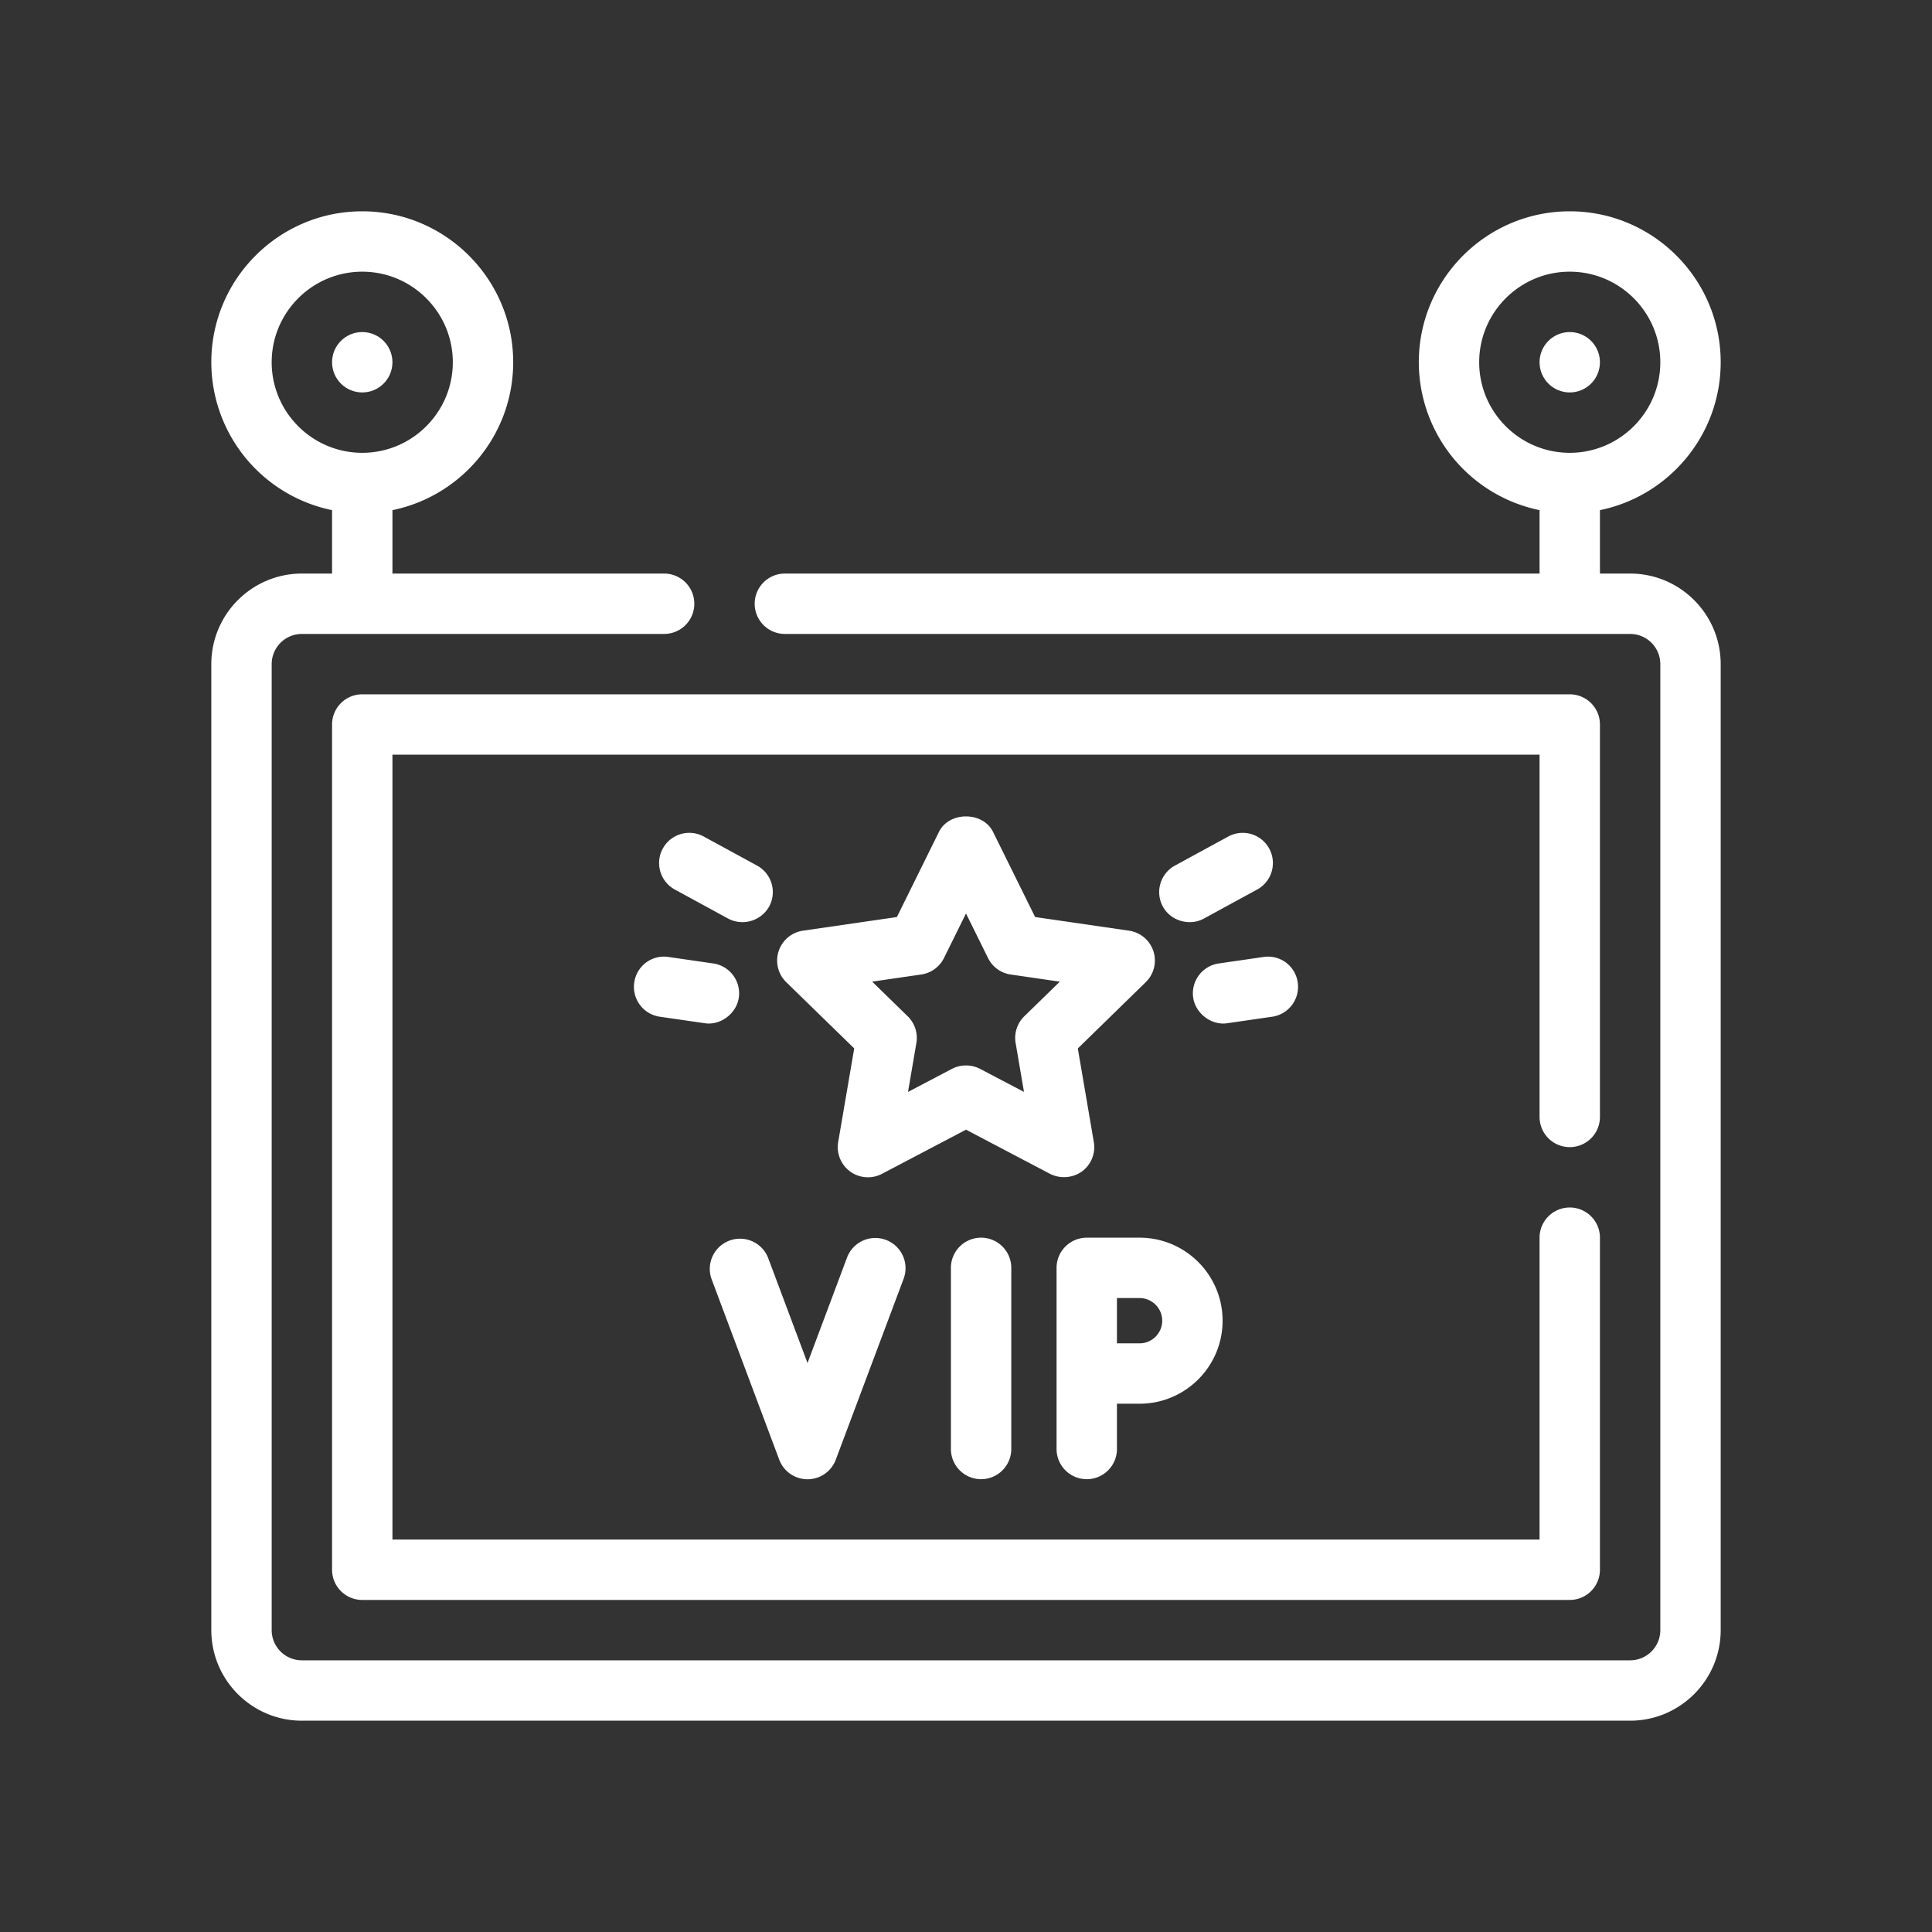 <?xml version="1.0" encoding="UTF-8"?> <svg xmlns="http://www.w3.org/2000/svg" xmlns:xlink="http://www.w3.org/1999/xlink" version="1.1" width="512" height="512" x="0" y="0" viewBox="0 0 64 64" style="enable-background:new 0 0 512 512" xml:space="preserve" class=""><rect x="0" y="0" width="64" height="64" fill="#333333" stroke="none"/><g><path d="M52 38a1 1 0 0 0 1-1V24a1 1 0 0 0-1-1H12a1 1 0 0 0-1 1v28a1 1 0 0 0 1 1h40a1 1 0 0 0 1-1V41a1 1 0 1 0-2 0v10H13V25h38v12a1 1 0 0 0 1 1z" fill="#ffffff" opacity="1" data-original="#000000" class=""></path><path d="M54 19h-1v-2.101c2.28-.465 4-2.485 4-4.899 0-2.757-2.243-5-5-5s-5 2.243-5 5a5.008 5.008 0 0 0 4 4.899V19H26a1 1 0 1 0 0 2h28a1 1 0 0 1 1 1v32a1 1 0 0 1-1 1H10a1 1 0 0 1-1-1V22a1 1 0 0 1 1-1h12a1 1 0 1 0 0-2h-9v-2.101c2.28-.465 4-2.485 4-4.899 0-2.757-2.243-5-5-5s-5 2.243-5 5a5.008 5.008 0 0 0 4 4.899V19h-1c-1.654 0-3 1.346-3 3v32c0 1.654 1.346 3 3 3h44c1.654 0 3-1.346 3-3V22c0-1.654-1.346-3-3-3zm-5-7c0-1.654 1.346-3 3-3s3 1.346 3 3-1.346 3-3 3-3-1.346-3-3zM9 12c0-1.654 1.346-3 3-3s3 1.346 3 3-1.346 3-3 3-3-1.346-3-3z" fill="#ffffff" opacity="1" data-original="#000000" class=""></path><path d="M25.813 48.352a1 1 0 0 0 1.874 0l2.25-6a1.001 1.001 0 0 0-1.874-.704l-1.313 3.504-1.313-3.504a1.001 1.001 0 0 0-1.873.703zM31.5 42v6a1 1 0 1 0 2 0v-6a1 1 0 1 0-2 0zM36 49a1 1 0 0 0 1-1v-1.5h.75c1.517 0 2.75-1.233 2.75-2.75S39.267 41 37.75 41H36a1 1 0 0 0-1 1v6a1 1 0 0 0 1 1zm1-6h.75c.413 0 .75.337.75.75s-.337.75-.75.75H37zM38.208 31.51a1 1 0 0 0-.808-.68l-3.11-.452-1.394-2.82c-.335-.684-1.457-.684-1.792 0l-1.393 2.82-3.111.452a1 1 0 0 0-.555 1.705l2.252 2.195-.531 3.101a1 1 0 0 0 1.45 1.054L32 37.422l2.784 1.463a1.03 1.03 0 0 0 1.053-.076 1 1 0 0 0 .397-.978l-.53-3.1 2.251-2.196c.273-.265.37-.663.253-1.025zm-4.277 2.156a1 1 0 0 0-.287.885l.277 1.62-1.456-.764a1.017 1.017 0 0 0-.93 0l-1.456.765.277-1.621a1 1 0 0 0-.287-.885l-1.177-1.148 1.627-.237a.998.998 0 0 0 .752-.547L32 30.26l.729 1.475c.145.295.426.5.752.547l1.627.237zM42.144 33.68a1 1 0 0 0 .845-1.133.992.992 0 0 0-1.133-.846l-1.484.215a1 1 0 0 0-.846 1.133c.076.522.606.93 1.133.846zM24.122 30.43a1.014 1.014 0 0 0 1.357-.4 1 1 0 0 0-.4-1.356l-1.756-.957a1 1 0 1 0-.957 1.756l1.756.957zM21.01 32.547a1 1 0 0 0 .846 1.133l1.485.215c.527.084 1.057-.324 1.133-.846a1 1 0 0 0-.846-1.133l-1.484-.215a.992.992 0 0 0-1.133.846zM39.878 30.43l1.756-.957a1 1 0 1 0-.957-1.756l-1.756.957a1 1 0 0 0-.4 1.356c.265.486.892.653 1.357.4z" fill="#ffffff" opacity="1" data-original="#000000" class=""></path><circle cx="52" cy="12" r="1" fill="#ffffff" opacity="1" data-original="#000000" class=""></circle><circle cx="12" cy="12" r="1" fill="#ffffff" opacity="1" data-original="#000000" class=""></circle></g></svg> 